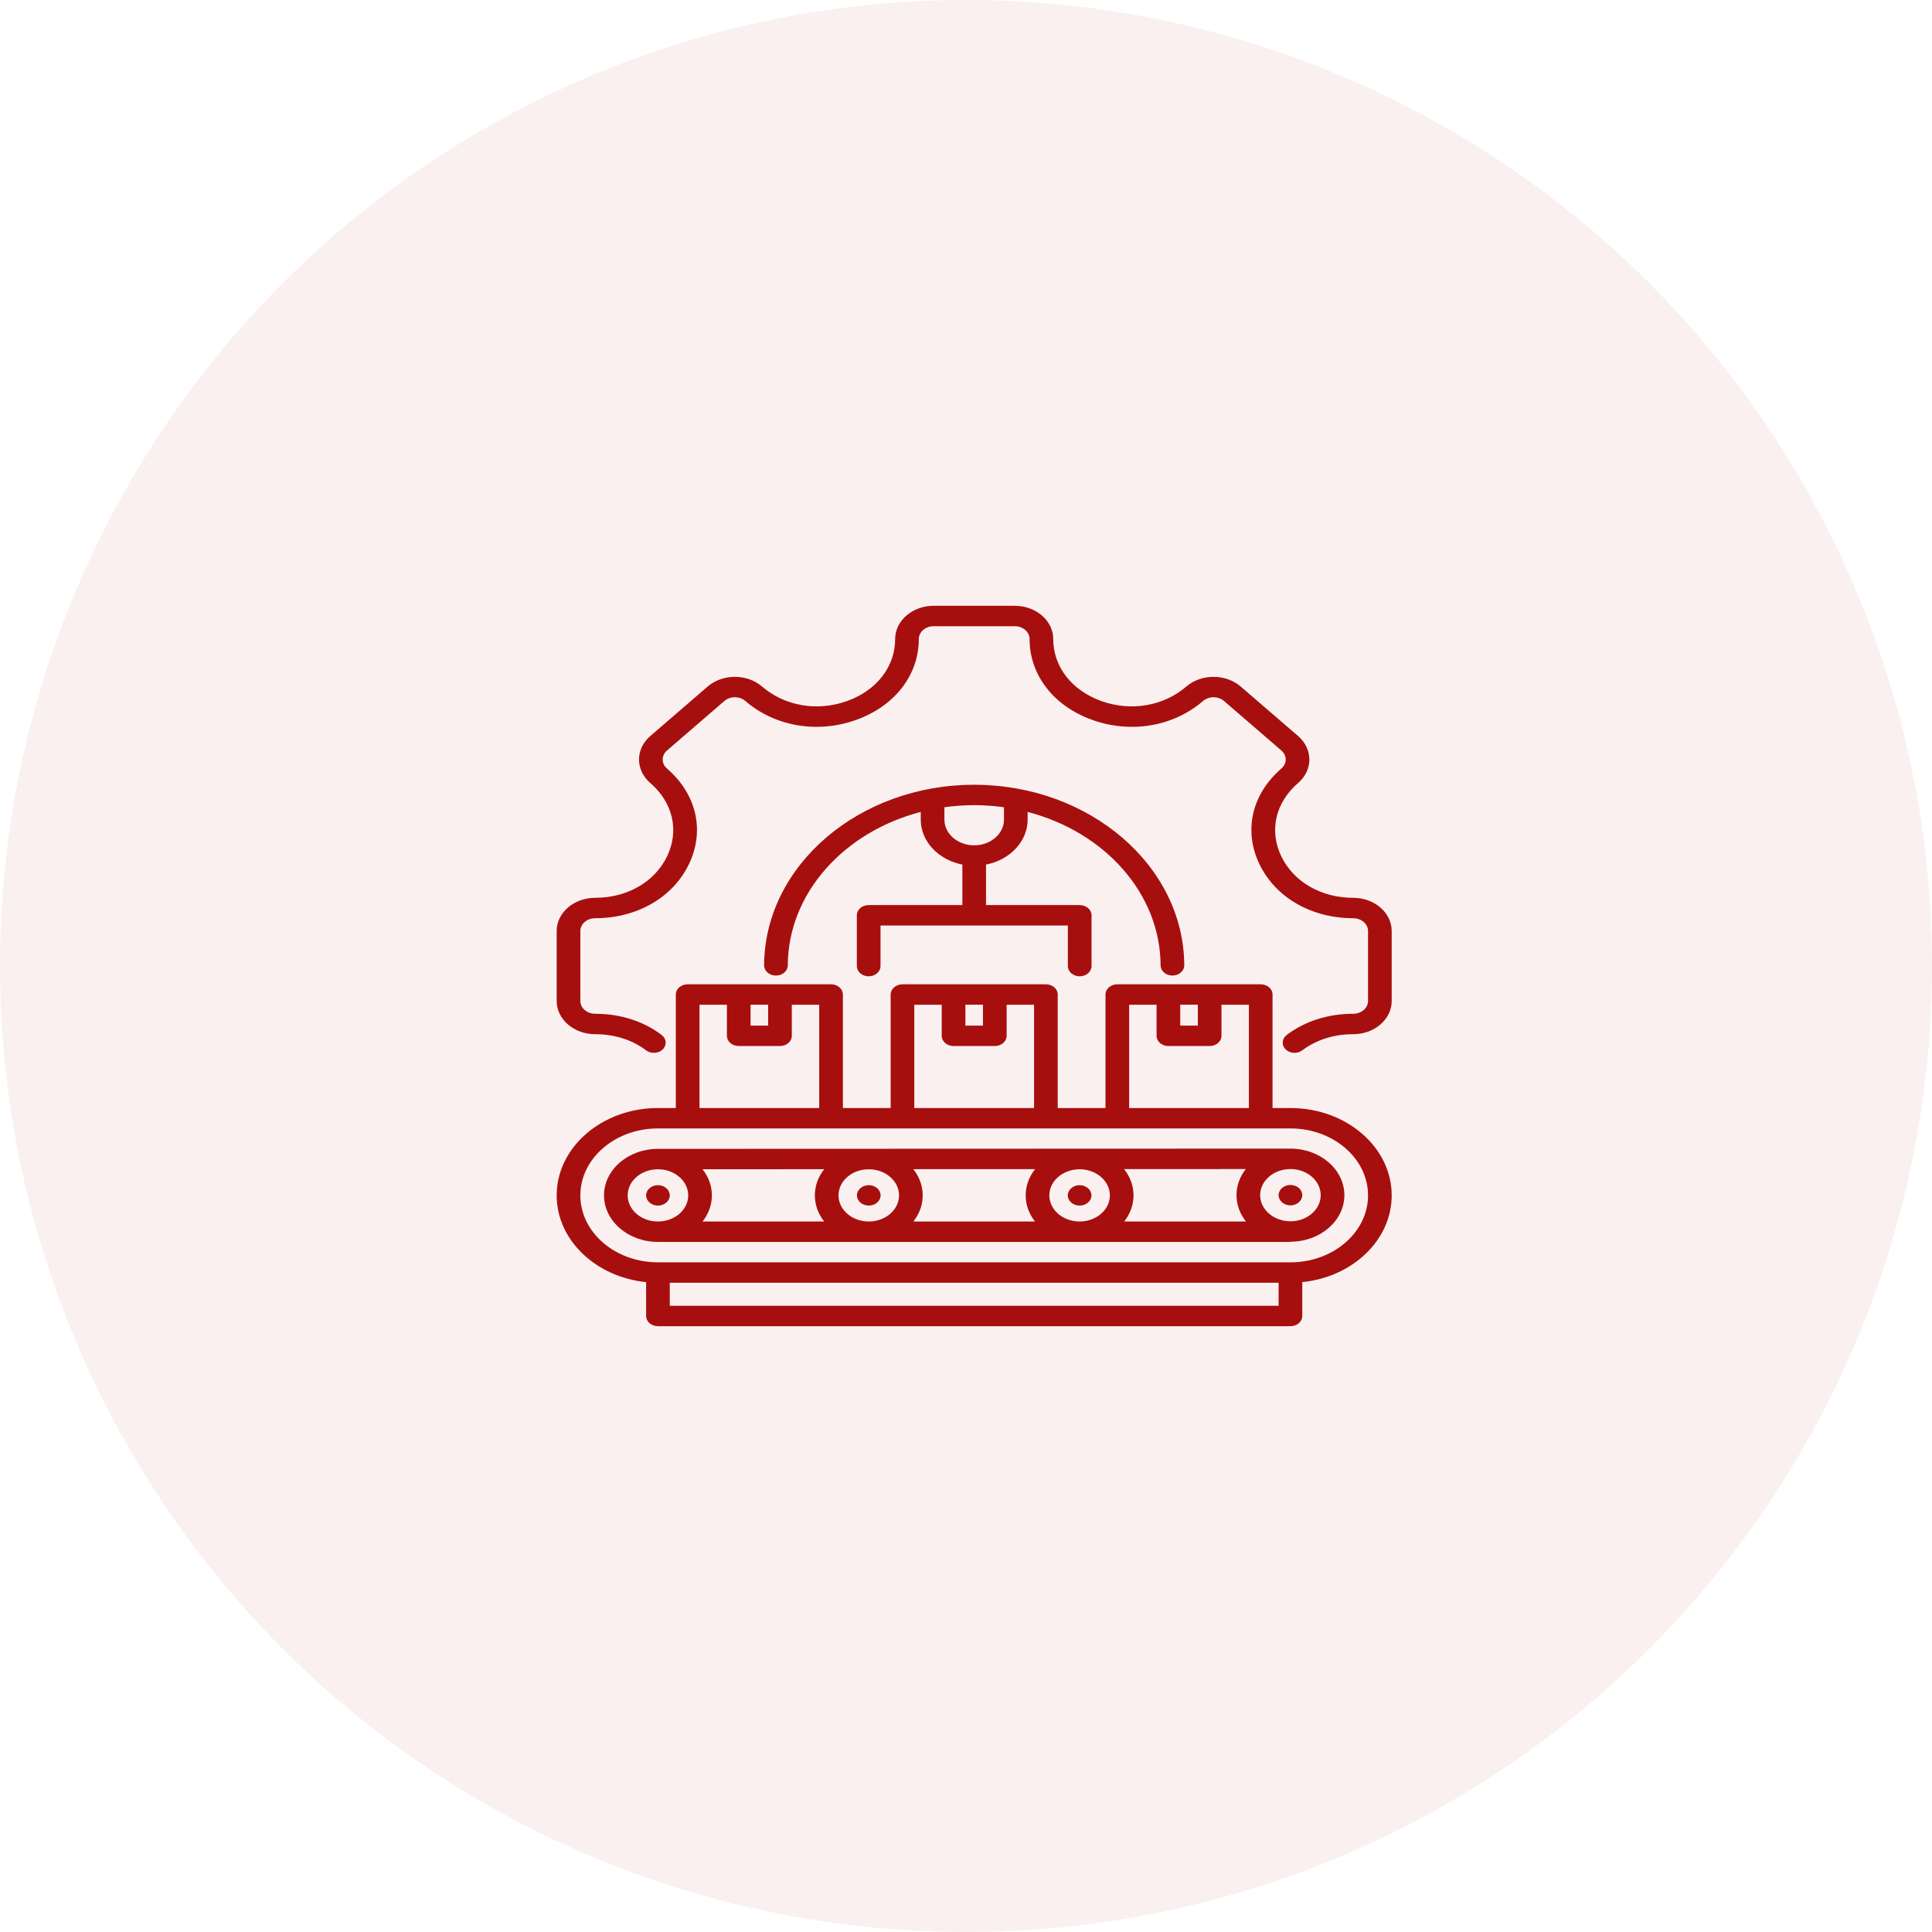 <svg width="118" height="118" viewBox="0 0 118 118" fill="none" xmlns="http://www.w3.org/2000/svg">
<g id="Group 427319692">
<circle id="Ellipse 39" cx="59" cy="59" r="59" fill="#A70F0E" fill-opacity="0.06"/>
<path id="Vector" d="M65.216 73.01C65.216 73.353 65.541 73.633 65.938 73.633C66.336 73.633 66.662 73.353 66.662 73.01C66.662 72.666 66.336 72.386 65.938 72.386C65.541 72.386 65.216 72.666 65.216 73.01ZM40.185 73.633C40.583 73.633 40.908 73.353 40.908 73.01C40.908 72.666 40.583 72.386 40.185 72.386C39.787 72.386 39.463 72.666 39.463 73.01C39.463 73.353 39.787 73.633 40.185 73.633ZM52.339 73.01C52.339 73.353 52.664 73.633 53.062 73.633C53.46 73.633 53.784 73.353 53.784 73.01C53.784 72.666 53.46 72.386 53.062 72.386C52.664 72.386 52.339 72.666 52.339 73.01ZM78.815 72.373C78.417 72.373 78.093 72.653 78.093 72.997C78.093 73.34 78.417 73.62 78.815 73.62C79.213 73.62 79.538 73.34 79.538 72.997C79.538 72.653 79.213 72.373 78.815 72.373ZM80.664 72.997C80.664 72.117 79.835 71.401 78.815 71.401H78.814C77.795 71.402 76.966 72.117 76.966 72.997C76.966 73.876 77.796 74.592 78.815 74.592C79.835 74.592 80.664 73.876 80.664 72.997ZM40.185 74.605H40.188C41.207 74.603 42.034 73.889 42.034 73.01C42.034 72.132 41.207 71.417 40.19 71.415H40.185V71.415C39.166 71.415 38.336 72.13 38.336 73.01C38.336 73.89 39.165 74.605 40.185 74.605ZM69.232 73.01C69.232 73.601 69.022 74.15 68.663 74.605H76.101C75.735 74.147 75.521 73.593 75.521 72.997C75.521 72.406 75.731 71.857 76.09 71.402L68.655 71.405C69.019 71.862 69.232 72.415 69.232 73.01ZM65.938 71.415C64.919 71.415 64.09 72.13 64.09 73.01C64.09 73.889 64.919 74.605 65.938 74.605C66.958 74.605 67.787 73.889 67.787 73.01C67.787 72.13 66.958 71.415 65.938 71.415ZM56.356 73.01C56.356 73.601 56.146 74.15 55.786 74.605H63.214C62.855 74.15 62.645 73.601 62.645 73.01C62.645 72.415 62.858 71.864 63.221 71.407L55.782 71.409C56.144 71.866 56.356 72.417 56.356 73.01ZM49.768 73.01C49.768 72.417 49.979 71.867 50.34 71.411L42.909 71.414C43.269 71.869 43.479 72.419 43.479 73.01C43.479 73.601 43.269 74.15 42.91 74.605H50.338C49.978 74.15 49.768 73.601 49.768 73.01ZM53.062 71.415C52.042 71.415 51.213 72.13 51.213 73.01C51.213 73.889 52.042 74.605 53.062 74.605C54.081 74.605 54.91 73.889 54.91 73.01C54.91 72.13 54.081 71.415 53.062 71.415ZM82.11 72.997C82.11 74.564 80.632 75.839 78.815 75.839V75.852H40.191C40.189 75.852 40.187 75.852 40.185 75.852C38.369 75.852 36.891 74.577 36.891 73.01C36.891 71.443 38.369 70.168 40.185 70.168C40.189 70.168 40.192 70.168 40.195 70.168L78.813 70.154H78.815C80.632 70.154 82.11 71.429 82.11 72.997ZM83.555 73.01C83.555 70.755 81.428 68.921 78.815 68.921H40.185C37.572 68.921 35.446 70.755 35.446 73.01C35.446 75.265 37.572 77.099 40.185 77.099H78.815C81.428 77.099 83.555 75.265 83.555 73.01ZM78.093 78.346H40.908V79.753H78.093V78.346ZM42.723 67.674H50.035V61.365H48.361V63.265C48.361 63.609 48.038 63.888 47.639 63.888H45.119C44.72 63.888 44.397 63.609 44.397 63.265V61.365H42.723V67.674ZM45.842 62.641H46.916V61.364H45.842V62.641ZM55.843 67.674H63.157V61.365H61.483V63.265C61.483 63.609 61.159 63.888 60.76 63.888H58.241C57.842 63.888 57.517 63.609 57.517 63.265V61.365H55.843V67.674ZM58.963 62.641H60.037V61.364H58.963V62.641ZM68.965 67.674H76.278V61.365H74.604V63.265C74.604 63.609 74.28 63.888 73.881 63.888H71.362C70.962 63.888 70.639 63.609 70.639 63.265V61.365H68.965V67.674ZM72.085 62.641H73.159V61.364H72.085V62.641ZM85 73.01C85 75.741 82.609 77.998 79.538 78.308V80.377C79.538 80.721 79.215 81 78.815 81H40.185C39.786 81 39.463 80.721 39.463 80.377V78.308C36.392 77.998 34 75.741 34 73.01C34 70.068 36.775 67.674 40.185 67.674H41.277V60.741C41.277 60.397 41.601 60.118 42 60.118H50.758C51.157 60.118 51.481 60.397 51.481 60.741V67.674H54.398V60.741C54.398 60.397 54.722 60.118 55.121 60.118H63.879C64.278 60.118 64.602 60.397 64.602 60.741V67.674H67.52V60.741C67.52 60.397 67.843 60.118 68.242 60.118H77.001C77.4 60.118 77.723 60.397 77.723 60.741V67.674H78.815C82.226 67.674 85 70.068 85 73.01ZM59.5 51.63C60.503 51.63 61.319 50.926 61.319 50.061V49.303C60.726 49.221 60.119 49.177 59.5 49.177C58.881 49.177 58.274 49.221 57.681 49.303V50.061C57.681 50.926 58.498 51.63 59.5 51.63ZM60.223 52.806V55.279H65.944C66.343 55.279 66.667 55.558 66.667 55.903V59.005C66.667 59.349 66.343 59.629 65.944 59.629C65.545 59.629 65.221 59.349 65.221 59.005V56.526H53.779V59.005C53.779 59.349 53.455 59.629 53.056 59.629C52.657 59.629 52.333 59.349 52.333 59.005V55.903C52.333 55.558 52.657 55.279 53.056 55.279H58.778V52.806C57.325 52.522 56.236 51.399 56.236 50.061V49.59C51.562 50.802 48.134 54.545 48.115 58.962C48.114 59.307 47.79 59.584 47.39 59.584C46.99 59.582 46.668 59.302 46.67 58.958C46.697 52.877 52.452 47.93 59.5 47.93C66.548 47.93 72.304 52.877 72.331 58.958C72.332 59.302 72.01 59.582 71.61 59.584H71.608C71.21 59.584 70.887 59.306 70.885 58.962C70.866 54.545 67.439 50.802 62.764 49.59V50.061C62.764 51.399 61.676 52.522 60.223 52.806ZM85 56.862V61.138C85 62.256 83.946 63.165 82.65 63.165C81.471 63.165 80.396 63.506 79.541 64.151C79.24 64.377 78.784 64.35 78.521 64.091C78.258 63.832 78.289 63.438 78.59 63.211C79.712 62.365 81.116 61.918 82.65 61.918C83.149 61.918 83.555 61.568 83.555 61.138V56.862C83.555 56.432 83.149 56.082 82.65 56.082C80.095 56.082 77.899 54.815 76.92 52.775C75.941 50.735 76.454 48.5 78.261 46.941C78.614 46.636 78.614 46.141 78.261 45.837L74.758 42.814C74.405 42.509 73.831 42.509 73.478 42.814C71.671 44.373 69.08 44.816 66.716 43.971C64.351 43.126 62.883 41.232 62.883 39.028C62.883 38.597 62.477 38.247 61.978 38.247H57.023C56.523 38.247 56.118 38.597 56.118 39.028C56.118 41.232 54.649 43.126 52.285 43.971C49.92 44.816 47.329 44.372 45.523 42.814C45.17 42.509 44.596 42.509 44.243 42.814L40.739 45.837C40.386 46.141 40.386 46.636 40.739 46.941C42.545 48.5 43.06 50.735 42.08 52.775C41.101 54.815 38.906 56.082 36.351 56.082C35.851 56.082 35.446 56.432 35.446 56.862V61.138C35.446 61.568 35.851 61.918 36.351 61.918C37.884 61.918 39.288 62.365 40.411 63.211C40.711 63.438 40.742 63.832 40.48 64.091C40.337 64.232 40.136 64.304 39.935 64.304C39.766 64.304 39.596 64.254 39.46 64.151C38.604 63.506 37.529 63.165 36.351 63.165C35.055 63.165 34 62.256 34 61.138V56.862C34 55.744 35.055 54.835 36.351 54.835C38.31 54.835 39.994 53.863 40.745 52.297C41.497 50.733 41.102 49.018 39.717 47.823C38.8 47.032 38.8 45.746 39.717 44.955L43.221 41.932C44.137 41.142 45.628 41.142 46.545 41.932C47.931 43.127 49.918 43.467 51.731 42.819C53.546 42.171 54.673 40.718 54.673 39.028C54.673 37.909 55.727 37 57.023 37H61.978C63.274 37 64.328 37.909 64.328 39.028C64.328 40.718 65.455 42.171 67.269 42.819C69.083 43.467 71.07 43.127 72.455 41.932C73.372 41.142 74.863 41.142 75.779 41.932L79.284 44.955C80.2 45.746 80.2 47.032 79.284 47.823C77.898 49.018 77.504 50.733 78.255 52.297C79.007 53.863 80.691 54.835 82.65 54.835C83.946 54.835 85 55.744 85 56.862Z" fill="#A70F0E"/>
</g>
</svg>

